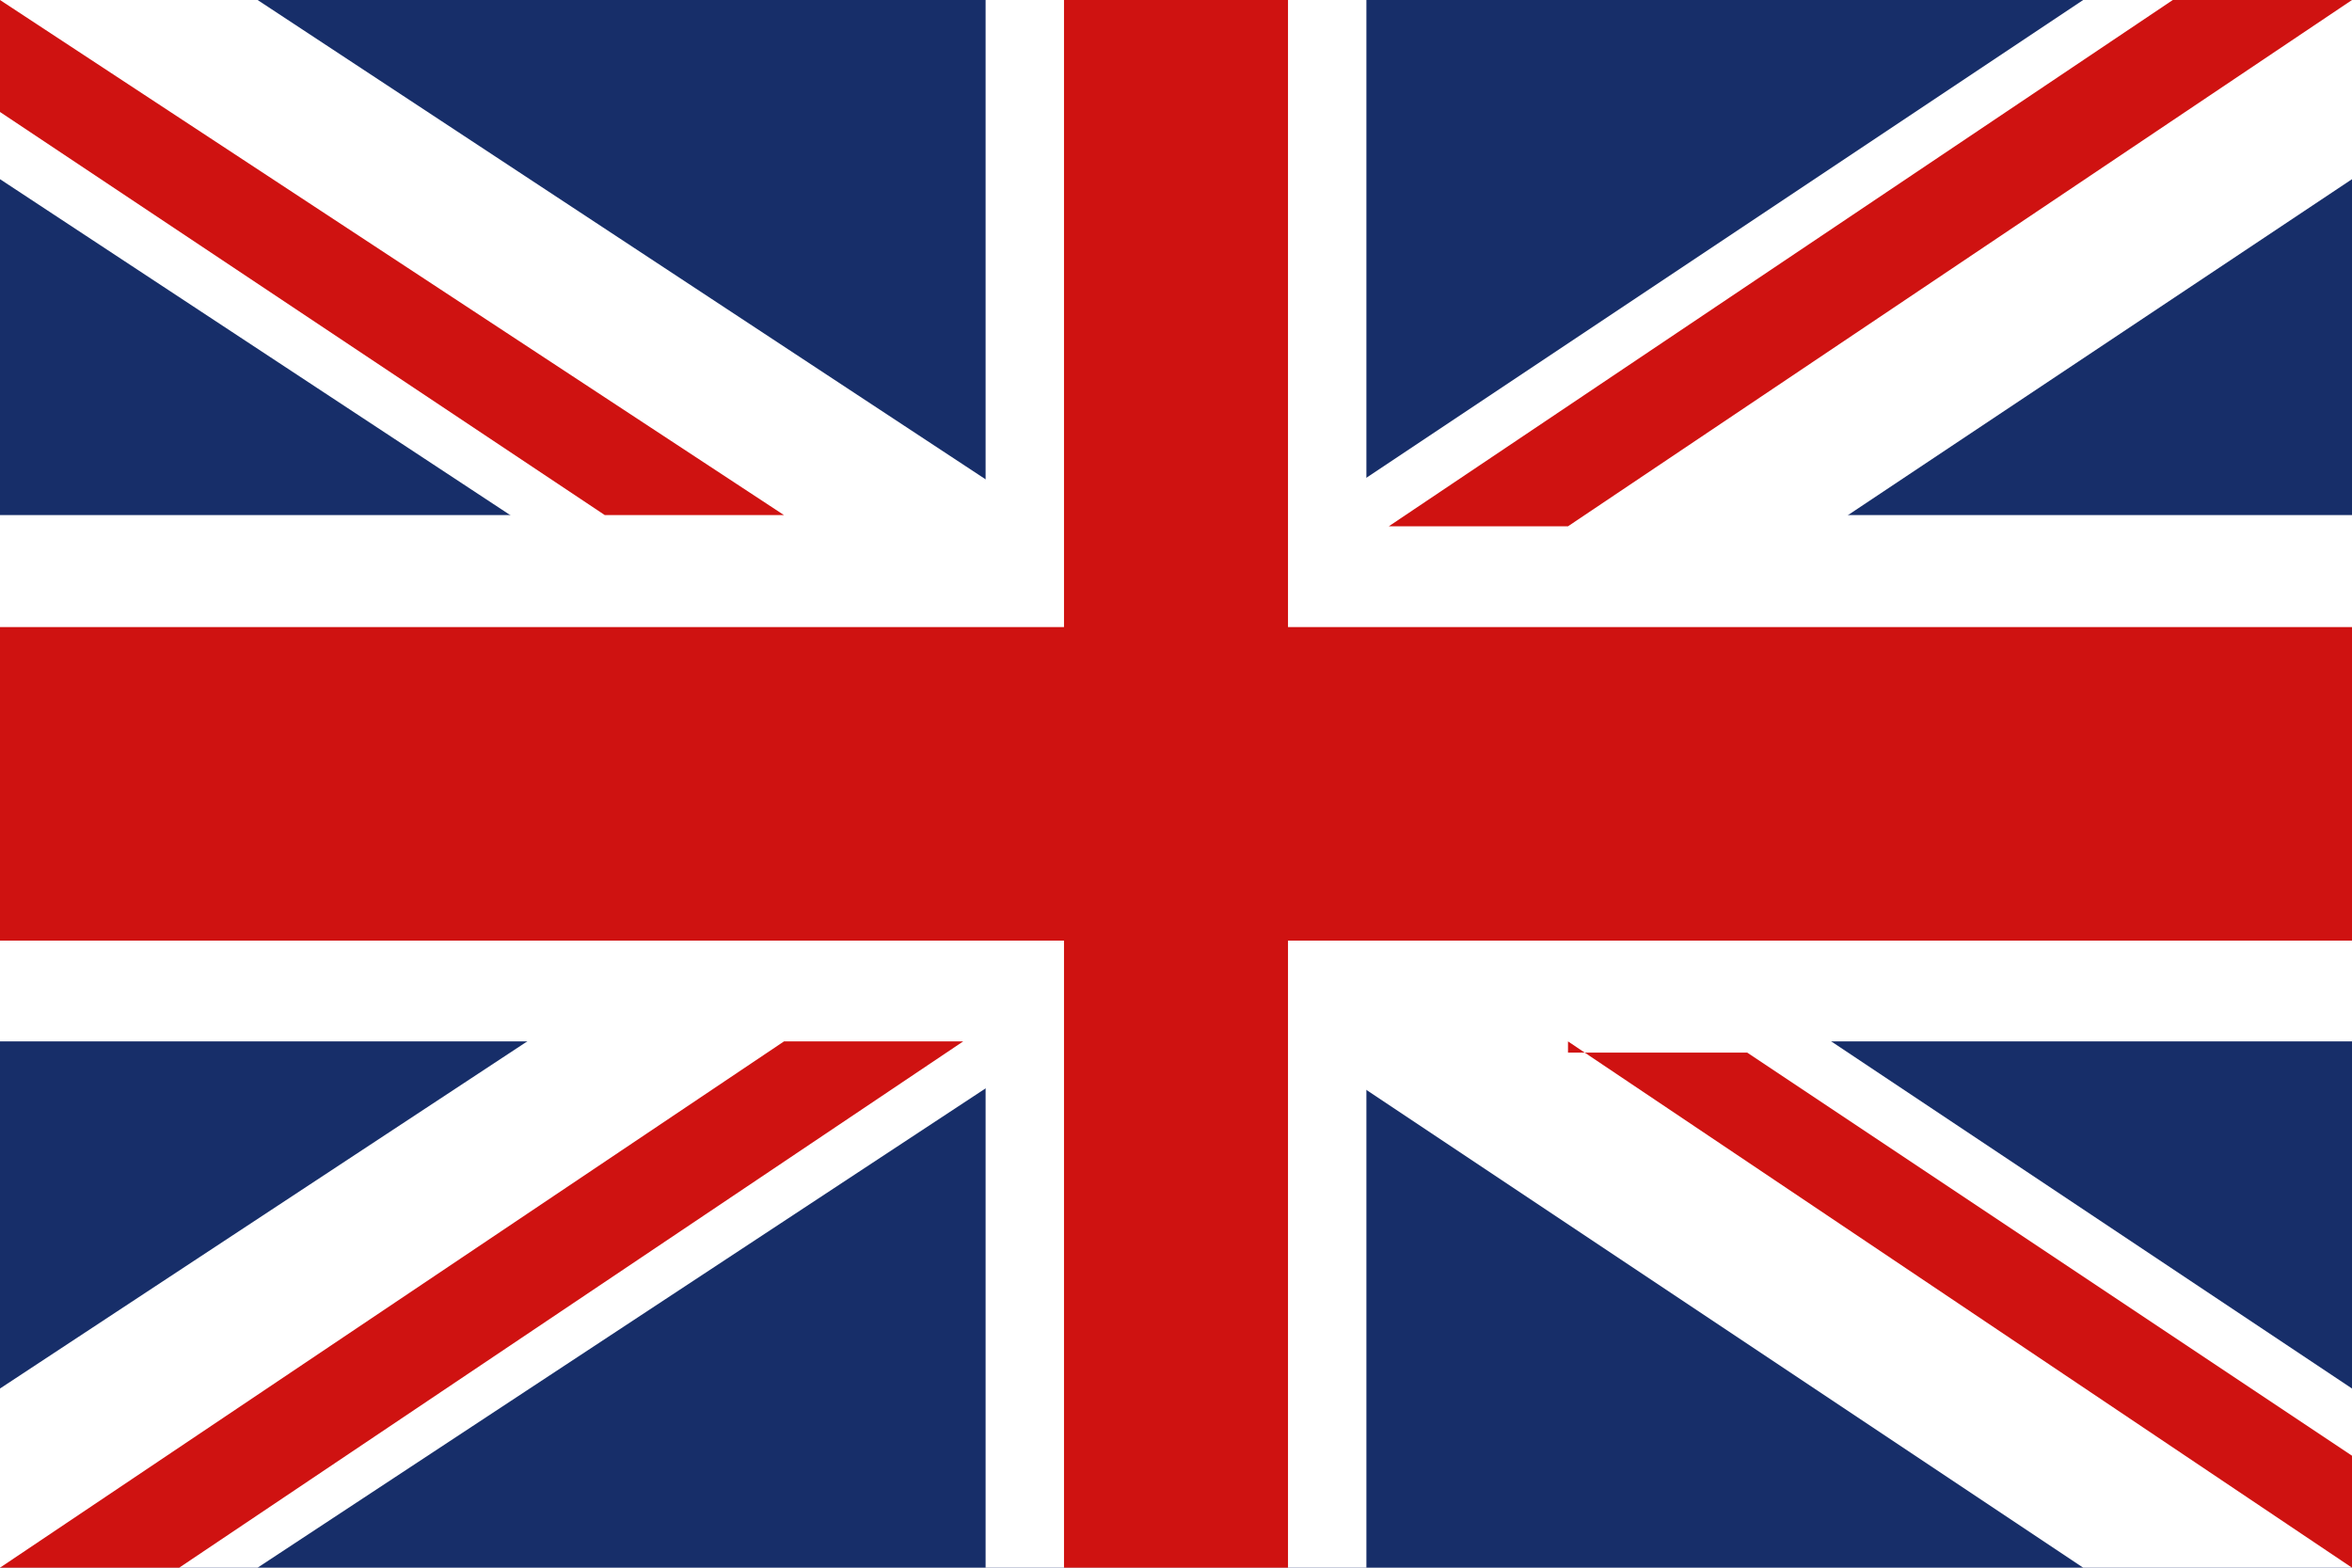 <?xml version="1.0" encoding="utf-8"?>
<!-- Generator: Adobe Illustrator 27.9.0, SVG Export Plug-In . SVG Version: 6.00 Build 0)  -->
<svg version="1.1" xmlns="http://www.w3.org/2000/svg" xmlns:xlink="http://www.w3.org/1999/xlink" x="0px" y="0px"
	 viewBox="0 0 21 14" style="enable-background:new 0 0 21 14;" xml:space="preserve" width="21" height="14">
<style type="text/css">
	.st0{display:none;}
	.st1{display:inline;fill:#2F4695;}
	.st2{display:inline;fill:#E3181F;}
	.st3{display:inline;fill:#FFFFFF;}
	.st4{display:inline;fill:#E30613;}
	.st5{display:inline;fill:#273375;}
	.st6{display:inline;fill:#E4171F;}
	.st7{display:inline;fill:#FFE100;}
	.st8{display:inline;fill:#F72717;}
	.st9{fill:#172E69;}
	.st10{fill:#FFFFFF;}
	.st11{fill:#CF1211;}
	.st12{display:inline;fill:#FFDB00;}
	.st13{display:inline;fill:#1D1D1B;}
	.st14{display:inline;}
	
		.st15{clip-path:url(#SVGID_00000023962957536067464040000000397883234104807588_);fill:none;stroke:#1D1D1B;stroke-width:2.609778e-02;}
	.st16{display:inline;fill:#50A83C;}
	.st17{display:inline;fill:#E52E22;}
	
		.st18{clip-path:url(#SVGID_00000008150630972302332090000009846816412481077633_);fill:none;stroke:#1D1D1B;stroke-width:2.609778e-02;}
</style>
<g id="Ebene_1" class="st0">
	<rect y="9.4" class="st1" width="21" height="4.6"/>
	<rect y="0" class="st2" width="21" height="4.7"/>
	<rect y="4.6" class="st3" width="21" height="4.9"/>
</g>
<g id="Ebene_2" class="st0">
	<rect x="14" class="st4" width="7" height="14"/>
	<rect x="0" class="st5" width="7" height="14"/>
</g>
<g id="Ebene_4" class="st0">
	<rect x="0" y="0" class="st6" width="21" height="4.7"/>
	<rect x="0" y="9.3" class="st6" width="21" height="4.7"/>
	<rect x="0" y="4.1" class="st7" width="21" height="5.8"/>
</g>
<g id="Ebene_5" class="st0">
	<rect class="st8" width="21" height="14"/>
	<polygon class="st3" points="15.2,5.7 11.9,5.7 11.9,2.3 9.1,2.3 9.1,5.7 5.8,5.7 5.8,8.4 9.1,8.4 9.1,11.7 11.9,11.7 11.9,8.4 
		15.2,8.4 	"/>
</g>
<g id="Ebene_6">
	<rect y="0" class="st9" width="21" height="14"/>
	<path class="st10" d="M0,12.4V14h2.3l8.2-5.4L8.2,7L0,12.4z M10.5,8.6l8.1,5.4H21v-1.6L12.9,7L10.5,8.6z M0,0v1.6L8.2,7l2.3-1.6
		L2.3,0H0z M18.6,0l-8.1,5.4L12.9,7L21,1.6V0H18.6z"/>
	<polygon class="st10" points="8.8,0 8.8,4.6 0,4.6 0,9.3 8.8,9.3 8.8,14 12.2,14 12.2,9.3 21,9.3 21,4.6 12.2,4.6 12.2,0 	"/>
	<polygon class="st11" points="9.5,0 9.5,5.6 0,5.6 0,8.4 9.5,8.4 9.5,14 11.5,14 11.5,8.4 21,8.4 21,5.6 11.5,5.6 11.5,0 	"/>
	<path class="st11" d="M7,9.3L0,14h1.6l7-4.7H7z M14,9.3l7,4.7v-1l-5.4-3.6H14z M0,1l5.4,3.6H7L0,0V1z M19.4,0l-7,4.7H14L21,0H19.4z
		"/>
</g>
<g id="Ebene_7" class="st0">
	<rect x="0" y="9.3" class="st12" width="21" height="4.7"/>
	<rect x="0" y="0" class="st13" width="21" height="4.7"/>
	<rect x="0" y="4.7" class="st4" width="21" height="4.7"/>
	<g class="st14">
		<defs>
			<rect id="SVGID_1_" width="21" height="14"/>
		</defs>
		<clipPath id="SVGID_00000157993786160476136200000018025146038747066764_">
			<use xlink:href="#SVGID_1_"  style="overflow:visible;"/>
		</clipPath>
		
			<rect x="0" y="0" style="clip-path:url(#SVGID_00000157993786160476136200000018025146038747066764_);fill:none;stroke:#1D1D1B;stroke-width:2.609778e-02;" width="21" height="14"/>
	</g>
</g>
<g id="Ebene_3" class="st0">
	<rect x="0" class="st16" width="7" height="14"/>
	<rect x="14" class="st17" width="7" height="14"/>
	<rect x="7" y="0" class="st3" width="7" height="14"/>
	<g class="st14">
		<defs>
			<rect id="SVGID_00000141452358499389998950000012756410505333924519_" width="21" height="14"/>
		</defs>
		<clipPath id="SVGID_00000060013909715462556170000006800043897507495065_">
			<use xlink:href="#SVGID_00000141452358499389998950000012756410505333924519_"  style="overflow:visible;"/>
		</clipPath>
		
			<rect x="0" y="0" style="clip-path:url(#SVGID_00000060013909715462556170000006800043897507495065_);fill:none;stroke:#1D1D1B;stroke-width:2.609778e-02;" width="21" height="14"/>
	</g>
</g>
</svg>
